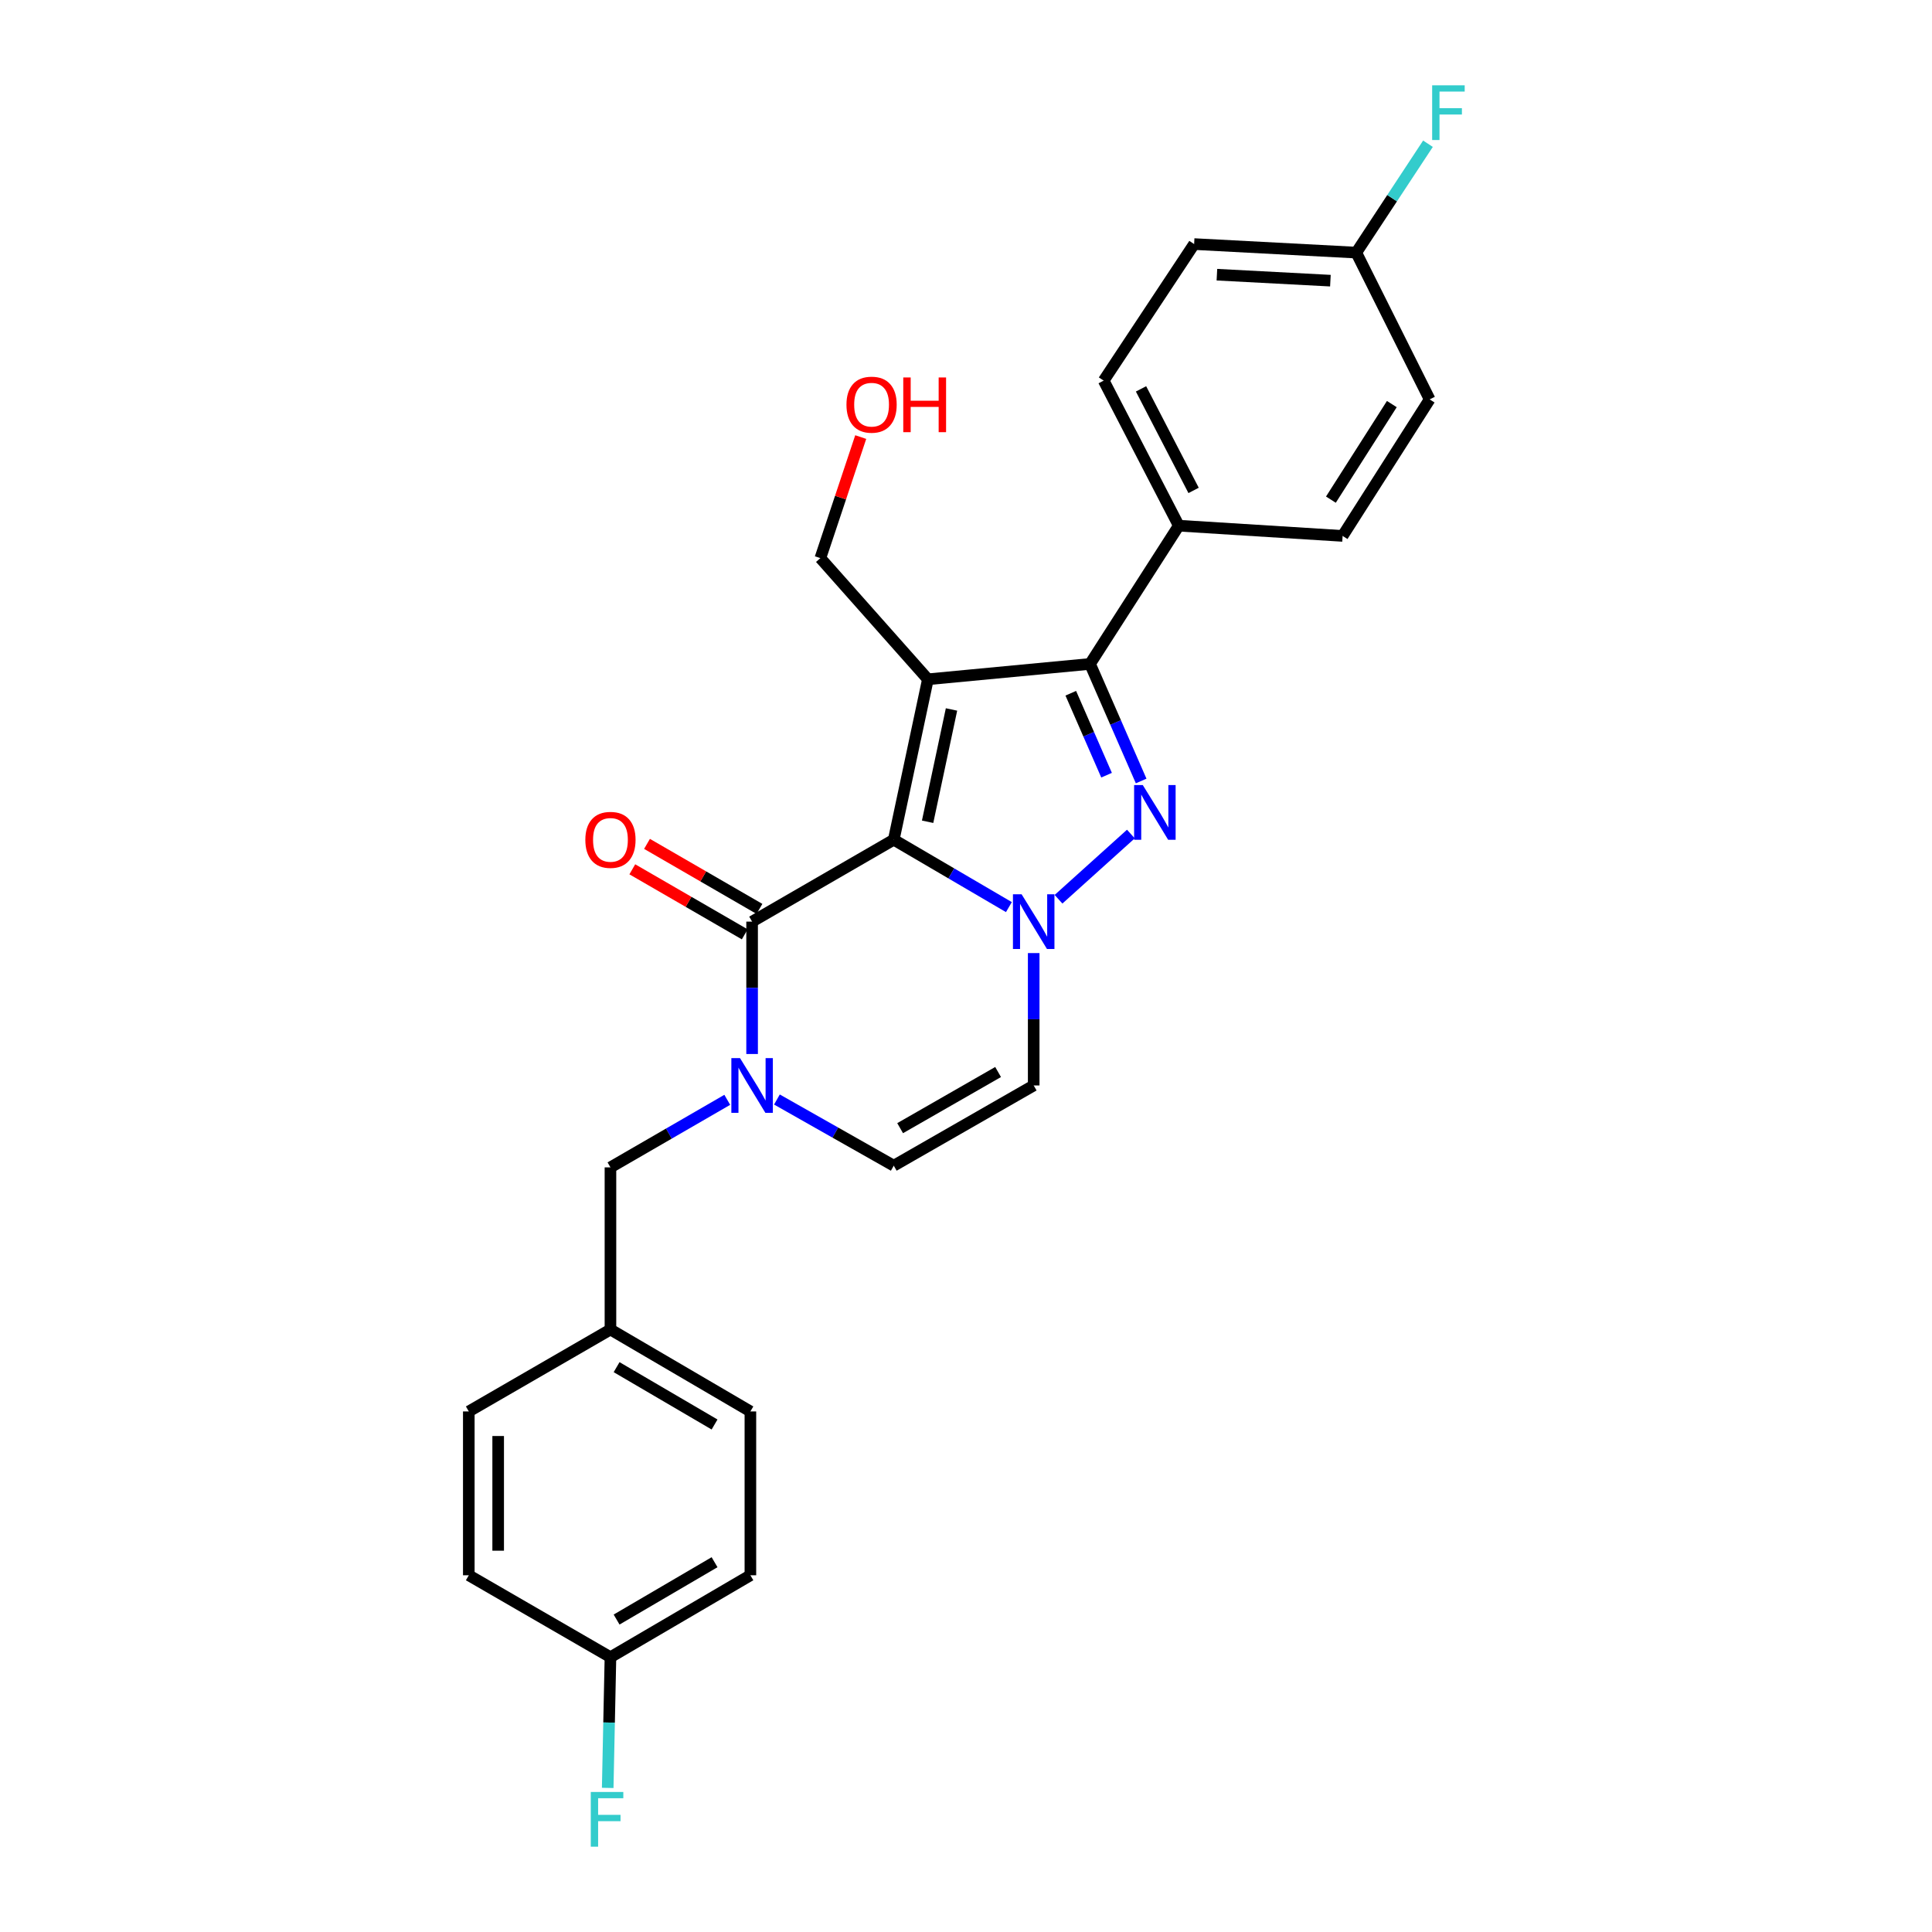 <?xml version='1.0' encoding='iso-8859-1'?>
<svg version='1.1' baseProfile='full'
              xmlns='http://www.w3.org/2000/svg'
                      xmlns:rdkit='http://www.rdkit.org/xml'
                      xmlns:xlink='http://www.w3.org/1999/xlink'
                  xml:space='preserve'
width='1000px' height='1000px' viewBox='0 0 1000 1000'>
<!-- END OF HEADER -->
<rect style='opacity:1.0;fill:#FFFFFF;stroke:none' width='1000' height='1000' x='0' y='0'> </rect>
<path class='bond-0' d='M 462.608,434.629 L 480.279,351.595' style='fill:none;fill-rule:evenodd;stroke:#000000;stroke-width:6px;stroke-linecap:butt;stroke-linejoin:miter;stroke-opacity:1' />
<path class='bond-0' d='M 480.13,425.339 L 492.499,367.215' style='fill:none;fill-rule:evenodd;stroke:#000000;stroke-width:6px;stroke-linecap:butt;stroke-linejoin:miter;stroke-opacity:1' />
<path class='bond-1' d='M 462.608,434.629 L 492.405,452.073' style='fill:none;fill-rule:evenodd;stroke:#000000;stroke-width:6px;stroke-linecap:butt;stroke-linejoin:miter;stroke-opacity:1' />
<path class='bond-1' d='M 492.405,452.073 L 522.202,469.517' style='fill:none;fill-rule:evenodd;stroke:#0000FF;stroke-width:6px;stroke-linecap:butt;stroke-linejoin:miter;stroke-opacity:1' />
<path class='bond-2' d='M 462.608,434.629 L 389.288,477.033' style='fill:none;fill-rule:evenodd;stroke:#000000;stroke-width:6px;stroke-linecap:butt;stroke-linejoin:miter;stroke-opacity:1' />
<path class='bond-3' d='M 480.279,351.595 L 564.199,343.647' style='fill:none;fill-rule:evenodd;stroke:#000000;stroke-width:6px;stroke-linecap:butt;stroke-linejoin:miter;stroke-opacity:1' />
<path class='bond-4' d='M 480.279,351.595 L 424.622,288.877' style='fill:none;fill-rule:evenodd;stroke:#000000;stroke-width:6px;stroke-linecap:butt;stroke-linejoin:miter;stroke-opacity:1' />
<path class='bond-5' d='M 547.891,465.449 L 585.34,431.691' style='fill:none;fill-rule:evenodd;stroke:#0000FF;stroke-width:6px;stroke-linecap:butt;stroke-linejoin:miter;stroke-opacity:1' />
<path class='bond-6' d='M 535.04,493.313 L 535.04,527.572' style='fill:none;fill-rule:evenodd;stroke:#0000FF;stroke-width:6px;stroke-linecap:butt;stroke-linejoin:miter;stroke-opacity:1' />
<path class='bond-6' d='M 535.04,527.572 L 535.04,561.832' style='fill:none;fill-rule:evenodd;stroke:#000000;stroke-width:6px;stroke-linecap:butt;stroke-linejoin:miter;stroke-opacity:1' />
<path class='bond-7' d='M 590.66,404.241 L 577.429,373.944' style='fill:none;fill-rule:evenodd;stroke:#0000FF;stroke-width:6px;stroke-linecap:butt;stroke-linejoin:miter;stroke-opacity:1' />
<path class='bond-7' d='M 577.429,373.944 L 564.199,343.647' style='fill:none;fill-rule:evenodd;stroke:#000000;stroke-width:6px;stroke-linecap:butt;stroke-linejoin:miter;stroke-opacity:1' />
<path class='bond-7' d='M 572.757,401.236 L 563.496,380.029' style='fill:none;fill-rule:evenodd;stroke:#0000FF;stroke-width:6px;stroke-linecap:butt;stroke-linejoin:miter;stroke-opacity:1' />
<path class='bond-7' d='M 563.496,380.029 L 554.234,358.821' style='fill:none;fill-rule:evenodd;stroke:#000000;stroke-width:6px;stroke-linecap:butt;stroke-linejoin:miter;stroke-opacity:1' />
<path class='bond-8' d='M 564.199,343.647 L 610.134,272.093' style='fill:none;fill-rule:evenodd;stroke:#000000;stroke-width:6px;stroke-linecap:butt;stroke-linejoin:miter;stroke-opacity:1' />
<path class='bond-9' d='M 389.288,477.033 L 389.288,511.292' style='fill:none;fill-rule:evenodd;stroke:#000000;stroke-width:6px;stroke-linecap:butt;stroke-linejoin:miter;stroke-opacity:1' />
<path class='bond-9' d='M 389.288,511.292 L 389.288,545.552' style='fill:none;fill-rule:evenodd;stroke:#0000FF;stroke-width:6px;stroke-linecap:butt;stroke-linejoin:miter;stroke-opacity:1' />
<path class='bond-10' d='M 393.094,470.452 L 363.993,453.621' style='fill:none;fill-rule:evenodd;stroke:#000000;stroke-width:6px;stroke-linecap:butt;stroke-linejoin:miter;stroke-opacity:1' />
<path class='bond-10' d='M 363.993,453.621 L 334.892,436.791' style='fill:none;fill-rule:evenodd;stroke:#FF0000;stroke-width:6px;stroke-linecap:butt;stroke-linejoin:miter;stroke-opacity:1' />
<path class='bond-10' d='M 385.482,483.614 L 356.381,466.783' style='fill:none;fill-rule:evenodd;stroke:#000000;stroke-width:6px;stroke-linecap:butt;stroke-linejoin:miter;stroke-opacity:1' />
<path class='bond-10' d='M 356.381,466.783 L 327.28,449.953' style='fill:none;fill-rule:evenodd;stroke:#FF0000;stroke-width:6px;stroke-linecap:butt;stroke-linejoin:miter;stroke-opacity:1' />
<path class='bond-11' d='M 402.135,569.107 L 432.371,586.232' style='fill:none;fill-rule:evenodd;stroke:#0000FF;stroke-width:6px;stroke-linecap:butt;stroke-linejoin:miter;stroke-opacity:1' />
<path class='bond-11' d='M 432.371,586.232 L 462.608,603.357' style='fill:none;fill-rule:evenodd;stroke:#000000;stroke-width:6px;stroke-linecap:butt;stroke-linejoin:miter;stroke-opacity:1' />
<path class='bond-12' d='M 376.43,569.268 L 346.199,586.752' style='fill:none;fill-rule:evenodd;stroke:#0000FF;stroke-width:6px;stroke-linecap:butt;stroke-linejoin:miter;stroke-opacity:1' />
<path class='bond-12' d='M 346.199,586.752 L 315.968,604.235' style='fill:none;fill-rule:evenodd;stroke:#000000;stroke-width:6px;stroke-linecap:butt;stroke-linejoin:miter;stroke-opacity:1' />
<path class='bond-13' d='M 535.04,561.832 L 462.608,603.357' style='fill:none;fill-rule:evenodd;stroke:#000000;stroke-width:6px;stroke-linecap:butt;stroke-linejoin:miter;stroke-opacity:1' />
<path class='bond-13' d='M 516.613,554.87 L 465.91,583.938' style='fill:none;fill-rule:evenodd;stroke:#000000;stroke-width:6px;stroke-linecap:butt;stroke-linejoin:miter;stroke-opacity:1' />
<path class='bond-14' d='M 610.134,272.093 L 571.261,197.008' style='fill:none;fill-rule:evenodd;stroke:#000000;stroke-width:6px;stroke-linecap:butt;stroke-linejoin:miter;stroke-opacity:1' />
<path class='bond-14' d='M 617.805,253.84 L 590.594,201.28' style='fill:none;fill-rule:evenodd;stroke:#000000;stroke-width:6px;stroke-linecap:butt;stroke-linejoin:miter;stroke-opacity:1' />
<path class='bond-15' d='M 610.134,272.093 L 694.933,277.389' style='fill:none;fill-rule:evenodd;stroke:#000000;stroke-width:6px;stroke-linecap:butt;stroke-linejoin:miter;stroke-opacity:1' />
<path class='bond-16' d='M 315.968,604.235 L 315.968,688.156' style='fill:none;fill-rule:evenodd;stroke:#000000;stroke-width:6px;stroke-linecap:butt;stroke-linejoin:miter;stroke-opacity:1' />
<path class='bond-17' d='M 424.622,288.877 L 435.065,257.553' style='fill:none;fill-rule:evenodd;stroke:#000000;stroke-width:6px;stroke-linecap:butt;stroke-linejoin:miter;stroke-opacity:1' />
<path class='bond-17' d='M 435.065,257.553 L 445.509,226.229' style='fill:none;fill-rule:evenodd;stroke:#FF0000;stroke-width:6px;stroke-linecap:butt;stroke-linejoin:miter;stroke-opacity:1' />
<path class='bond-18' d='M 571.261,197.008 L 618.082,126.332' style='fill:none;fill-rule:evenodd;stroke:#000000;stroke-width:6px;stroke-linecap:butt;stroke-linejoin:miter;stroke-opacity:1' />
<path class='bond-19' d='M 694.933,277.389 L 739.989,206.722' style='fill:none;fill-rule:evenodd;stroke:#000000;stroke-width:6px;stroke-linecap:butt;stroke-linejoin:miter;stroke-opacity:1' />
<path class='bond-19' d='M 688.871,258.615 L 720.41,209.148' style='fill:none;fill-rule:evenodd;stroke:#000000;stroke-width:6px;stroke-linecap:butt;stroke-linejoin:miter;stroke-opacity:1' />
<path class='bond-20' d='M 315.968,688.156 L 242.649,730.56' style='fill:none;fill-rule:evenodd;stroke:#000000;stroke-width:6px;stroke-linecap:butt;stroke-linejoin:miter;stroke-opacity:1' />
<path class='bond-21' d='M 315.968,688.156 L 388.401,730.56' style='fill:none;fill-rule:evenodd;stroke:#000000;stroke-width:6px;stroke-linecap:butt;stroke-linejoin:miter;stroke-opacity:1' />
<path class='bond-21' d='M 319.152,707.638 L 369.855,737.32' style='fill:none;fill-rule:evenodd;stroke:#000000;stroke-width:6px;stroke-linecap:butt;stroke-linejoin:miter;stroke-opacity:1' />
<path class='bond-22' d='M 702.003,130.75 L 739.989,206.722' style='fill:none;fill-rule:evenodd;stroke:#000000;stroke-width:6px;stroke-linecap:butt;stroke-linejoin:miter;stroke-opacity:1' />
<path class='bond-23' d='M 702.003,130.75 L 720.559,102.573' style='fill:none;fill-rule:evenodd;stroke:#000000;stroke-width:6px;stroke-linecap:butt;stroke-linejoin:miter;stroke-opacity:1' />
<path class='bond-23' d='M 720.559,102.573 L 739.114,74.395' style='fill:none;fill-rule:evenodd;stroke:#33CCCC;stroke-width:6px;stroke-linecap:butt;stroke-linejoin:miter;stroke-opacity:1' />
<path class='bond-24' d='M 702.003,130.75 L 618.082,126.332' style='fill:none;fill-rule:evenodd;stroke:#000000;stroke-width:6px;stroke-linecap:butt;stroke-linejoin:miter;stroke-opacity:1' />
<path class='bond-24' d='M 688.615,145.271 L 629.871,142.178' style='fill:none;fill-rule:evenodd;stroke:#000000;stroke-width:6px;stroke-linecap:butt;stroke-linejoin:miter;stroke-opacity:1' />
<path class='bond-25' d='M 315.968,857.762 L 388.401,815.359' style='fill:none;fill-rule:evenodd;stroke:#000000;stroke-width:6px;stroke-linecap:butt;stroke-linejoin:miter;stroke-opacity:1' />
<path class='bond-25' d='M 319.152,838.28 L 369.855,808.598' style='fill:none;fill-rule:evenodd;stroke:#000000;stroke-width:6px;stroke-linecap:butt;stroke-linejoin:miter;stroke-opacity:1' />
<path class='bond-26' d='M 315.968,857.762 L 315.257,891.593' style='fill:none;fill-rule:evenodd;stroke:#000000;stroke-width:6px;stroke-linecap:butt;stroke-linejoin:miter;stroke-opacity:1' />
<path class='bond-26' d='M 315.257,891.593 L 314.545,925.424' style='fill:none;fill-rule:evenodd;stroke:#33CCCC;stroke-width:6px;stroke-linecap:butt;stroke-linejoin:miter;stroke-opacity:1' />
<path class='bond-27' d='M 315.968,857.762 L 242.649,815.359' style='fill:none;fill-rule:evenodd;stroke:#000000;stroke-width:6px;stroke-linecap:butt;stroke-linejoin:miter;stroke-opacity:1' />
<path class='bond-28' d='M 242.649,730.56 L 242.649,815.359' style='fill:none;fill-rule:evenodd;stroke:#000000;stroke-width:6px;stroke-linecap:butt;stroke-linejoin:miter;stroke-opacity:1' />
<path class='bond-28' d='M 257.853,743.279 L 257.853,802.639' style='fill:none;fill-rule:evenodd;stroke:#000000;stroke-width:6px;stroke-linecap:butt;stroke-linejoin:miter;stroke-opacity:1' />
<path class='bond-29' d='M 388.401,730.56 L 388.401,815.359' style='fill:none;fill-rule:evenodd;stroke:#000000;stroke-width:6px;stroke-linecap:butt;stroke-linejoin:miter;stroke-opacity:1' />
<path  class='atom-2' d='M 528.78 462.873
L 538.06 477.873
Q 538.98 479.353, 540.46 482.033
Q 541.94 484.713, 542.02 484.873
L 542.02 462.873
L 545.78 462.873
L 545.78 491.193
L 541.9 491.193
L 531.94 474.793
Q 530.78 472.873, 529.54 470.673
Q 528.34 468.473, 527.98 467.793
L 527.98 491.193
L 524.3 491.193
L 524.3 462.873
L 528.78 462.873
' fill='#0000FF'/>
<path  class='atom-3' d='M 591.499 406.337
L 600.779 421.337
Q 601.699 422.817, 603.179 425.497
Q 604.659 428.177, 604.739 428.337
L 604.739 406.337
L 608.499 406.337
L 608.499 434.657
L 604.619 434.657
L 594.659 418.257
Q 593.499 416.337, 592.259 414.137
Q 591.059 411.937, 590.699 411.257
L 590.699 434.657
L 587.019 434.657
L 587.019 406.337
L 591.499 406.337
' fill='#0000FF'/>
<path  class='atom-6' d='M 383.028 547.672
L 392.308 562.672
Q 393.228 564.152, 394.708 566.832
Q 396.188 569.512, 396.268 569.672
L 396.268 547.672
L 400.028 547.672
L 400.028 575.992
L 396.148 575.992
L 386.188 559.592
Q 385.028 557.672, 383.788 555.472
Q 382.588 553.272, 382.228 552.592
L 382.228 575.992
L 378.548 575.992
L 378.548 547.672
L 383.028 547.672
' fill='#0000FF'/>
<path  class='atom-11' d='M 302.968 434.709
Q 302.968 427.909, 306.328 424.109
Q 309.688 420.309, 315.968 420.309
Q 322.248 420.309, 325.608 424.109
Q 328.968 427.909, 328.968 434.709
Q 328.968 441.589, 325.568 445.509
Q 322.168 449.389, 315.968 449.389
Q 309.728 449.389, 306.328 445.509
Q 302.968 441.629, 302.968 434.709
M 315.968 446.189
Q 320.288 446.189, 322.608 443.309
Q 324.968 440.389, 324.968 434.709
Q 324.968 429.149, 322.608 426.349
Q 320.288 423.509, 315.968 423.509
Q 311.648 423.509, 309.288 426.309
Q 306.968 429.109, 306.968 434.709
Q 306.968 440.429, 309.288 443.309
Q 311.648 446.189, 315.968 446.189
' fill='#FF0000'/>
<path  class='atom-20' d='M 741.283 44.157
L 758.123 44.157
L 758.123 47.397
L 745.083 47.397
L 745.083 55.997
L 756.683 55.997
L 756.683 59.277
L 745.083 59.277
L 745.083 72.477
L 741.283 72.477
L 741.283 44.157
' fill='#33CCCC'/>
<path  class='atom-21' d='M 305.783 927.523
L 322.623 927.523
L 322.623 930.763
L 309.583 930.763
L 309.583 939.363
L 321.183 939.363
L 321.183 942.643
L 309.583 942.643
L 309.583 955.843
L 305.783 955.843
L 305.783 927.523
' fill='#33CCCC'/>
<path  class='atom-26' d='M 438.128 209.454
Q 438.128 202.654, 441.488 198.854
Q 444.848 195.054, 451.128 195.054
Q 457.408 195.054, 460.768 198.854
Q 464.128 202.654, 464.128 209.454
Q 464.128 216.334, 460.728 220.254
Q 457.328 224.134, 451.128 224.134
Q 444.888 224.134, 441.488 220.254
Q 438.128 216.374, 438.128 209.454
M 451.128 220.934
Q 455.448 220.934, 457.768 218.054
Q 460.128 215.134, 460.128 209.454
Q 460.128 203.894, 457.768 201.094
Q 455.448 198.254, 451.128 198.254
Q 446.808 198.254, 444.448 201.054
Q 442.128 203.854, 442.128 209.454
Q 442.128 215.174, 444.448 218.054
Q 446.808 220.934, 451.128 220.934
' fill='#FF0000'/>
<path  class='atom-26' d='M 467.528 195.374
L 471.368 195.374
L 471.368 207.414
L 485.848 207.414
L 485.848 195.374
L 489.688 195.374
L 489.688 223.694
L 485.848 223.694
L 485.848 210.614
L 471.368 210.614
L 471.368 223.694
L 467.528 223.694
L 467.528 195.374
' fill='#FF0000'/>
</svg>
